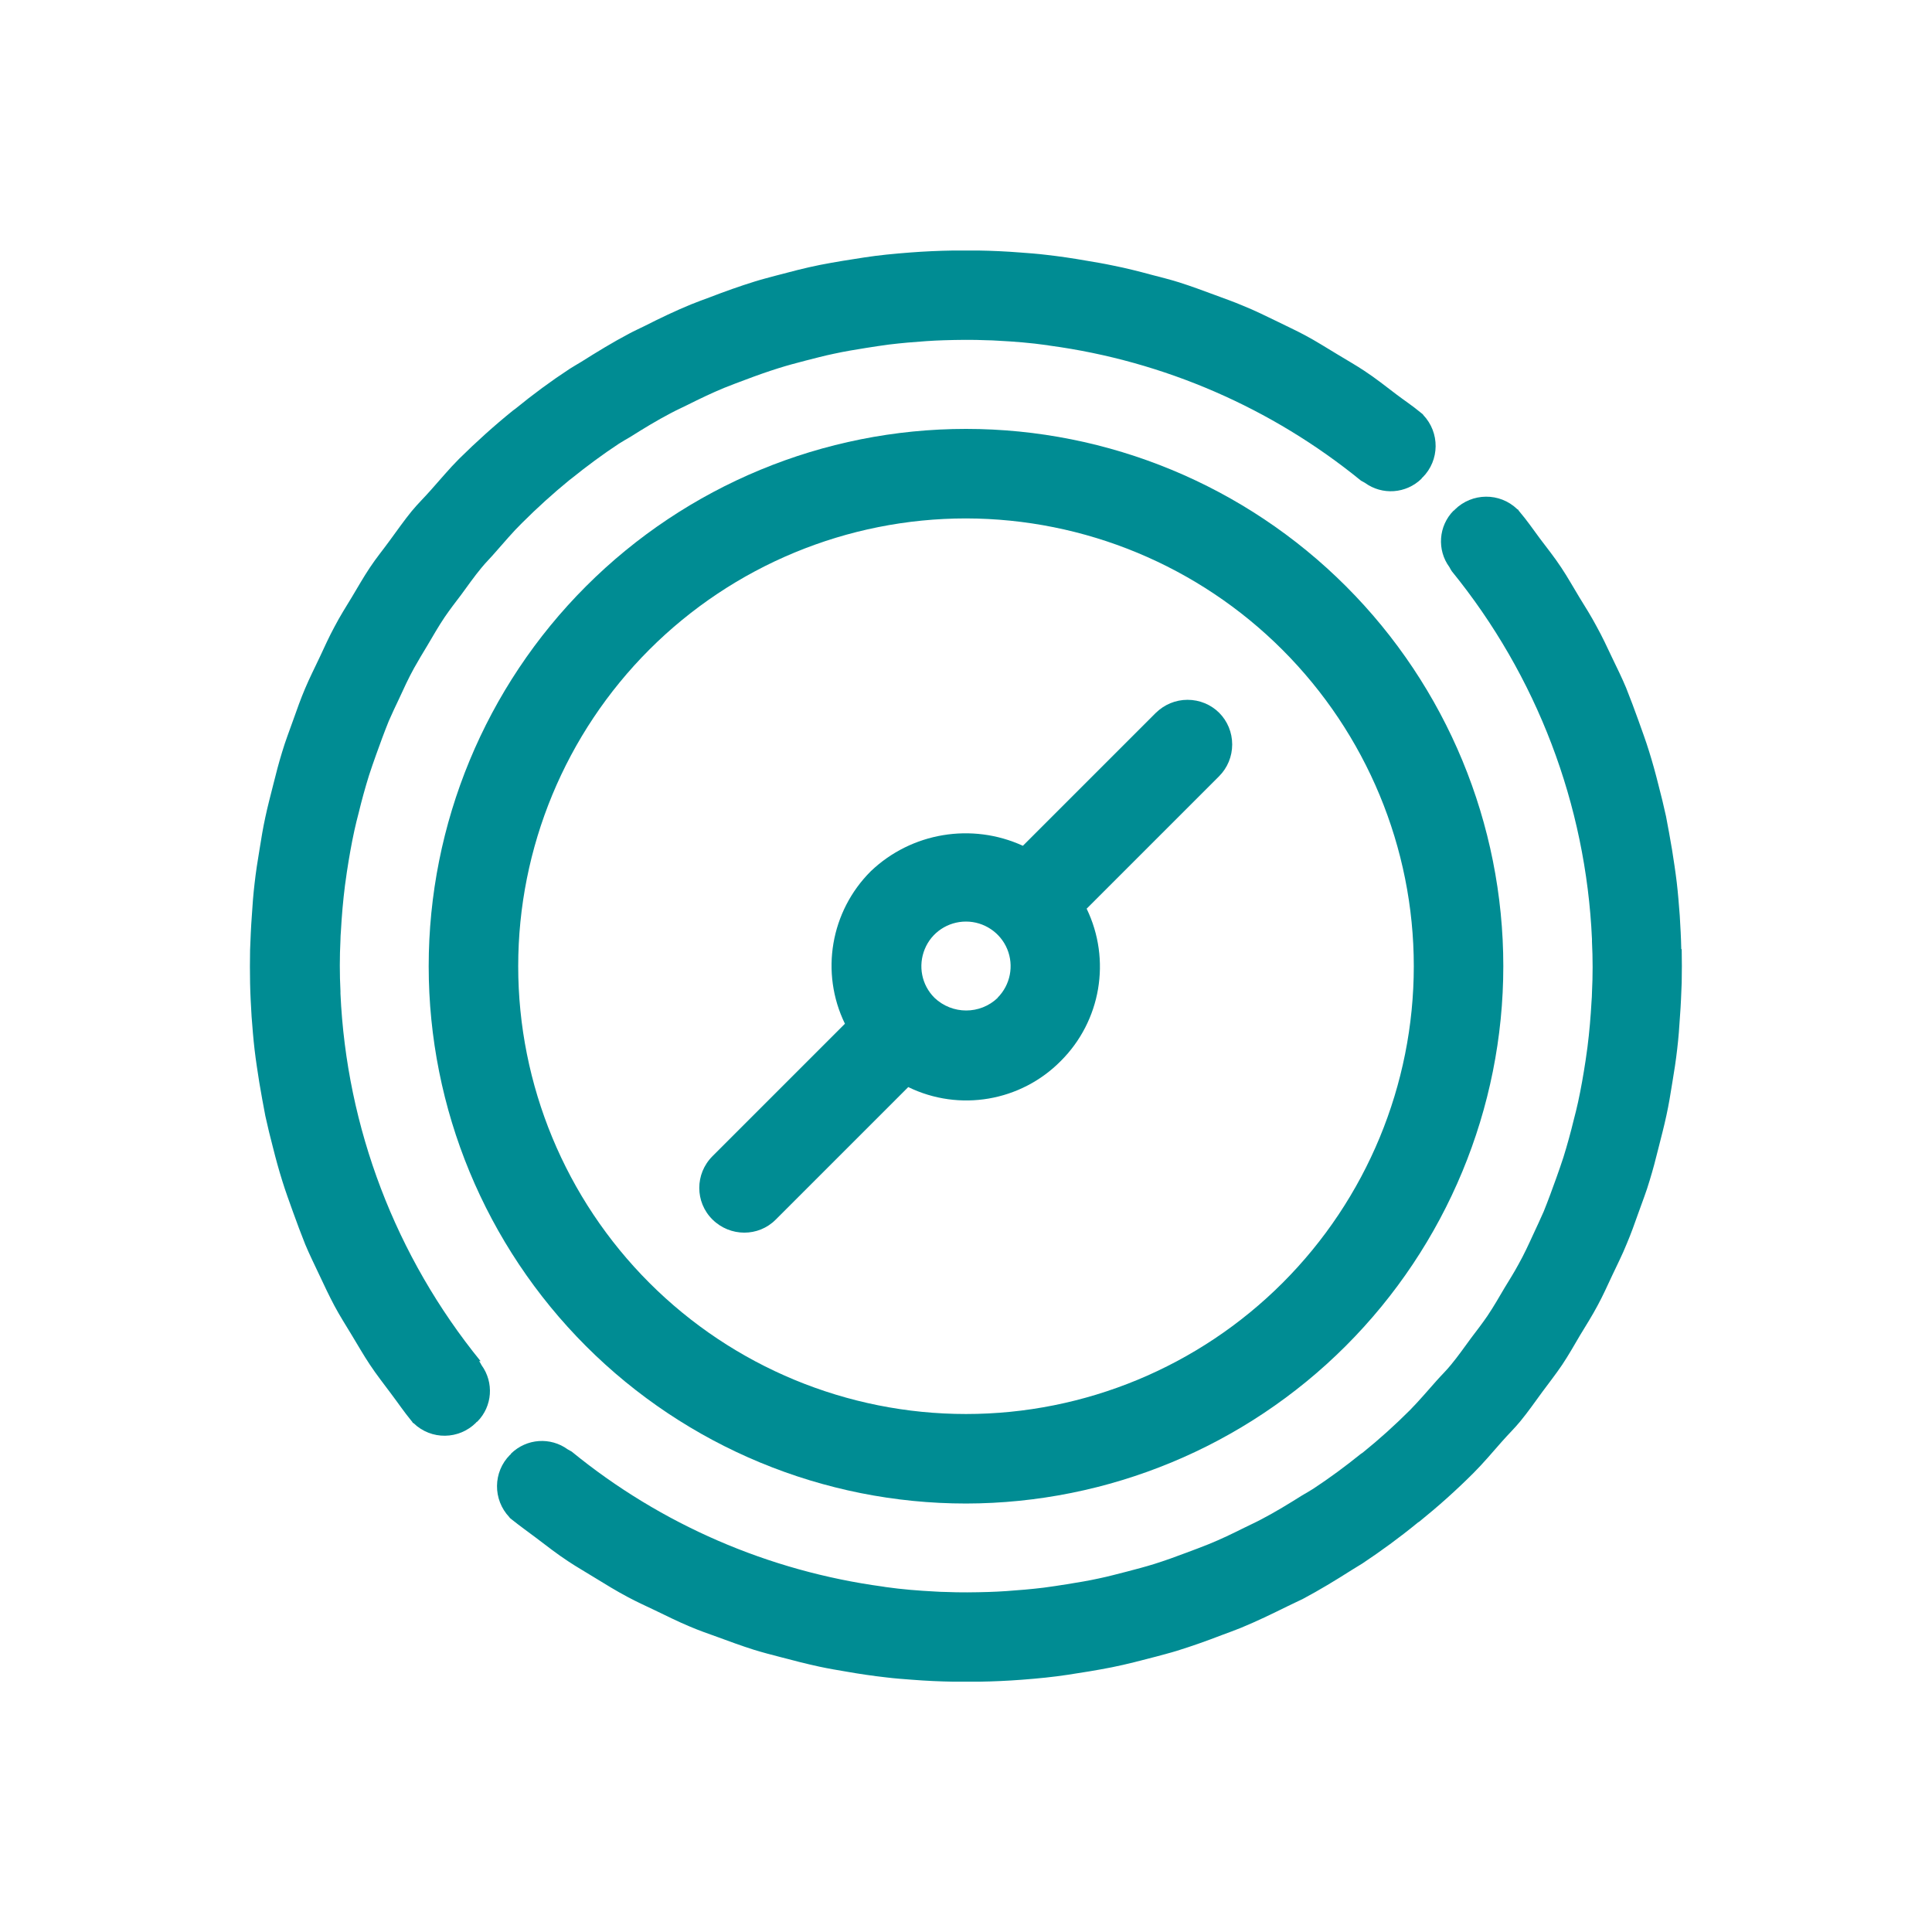 <?xml version="1.0" encoding="UTF-8"?>
<svg id="Layer_1" data-name="Layer 1" xmlns="http://www.w3.org/2000/svg" viewBox="0 0 90 90">
  <defs>
    <style>
      .cls-1 {
        fill: #008c93;
      }
    </style>
  </defs>
  <path class="cls-1" d="M45,70.04c-6.64,0-13.01-2.64-17.7-7.33s-7.33-11.06-7.33-17.7,2.64-13.01,7.33-17.7,11.06-7.33,17.7-7.33,13.01,2.64,17.7,7.33,7.33,11.06,7.33,17.7c0,6.63-2.65,13-7.34,17.69s-11.06,7.33-17.69,7.34h0ZM45,24.15c-5.53,0-10.84,2.2-14.75,6.11-3.91,3.91-6.11,9.22-6.11,14.75s2.2,10.84,6.11,14.75c3.91,3.91,9.22,6.11,14.75,6.11s10.84-2.2,14.75-6.11c3.91-3.91,6.11-9.22,6.11-14.75,0-5.53-2.21-10.83-6.12-14.74s-9.21-6.11-14.74-6.12h0Z"/>
  <path class="cls-1" d="M56.8,33.21c-.39-.39-.92-.61-1.48-.61s-1.08.22-1.48.61l-6.19,6.19h0c-2.38-1.09-5.19-.62-7.08,1.18-1.88,1.87-2.37,4.73-1.21,7.11l-6.17,6.17c-.82.82-.82,2.14,0,2.95s2.14.82,2.95,0l6.17-6.17c2.38,1.16,5.24.67,7.1-1.21h0s0,0,0,0c1.88-1.87,2.36-4.72,1.21-7.1l6.17-6.17c.39-.39.61-.92.61-1.48s-.22-1.09-.61-1.48h0ZM46.48,46.48h0c-.82.79-2.12.79-2.95,0-.6-.6-.77-1.49-.45-2.27s1.08-1.28,1.92-1.28,1.6.51,1.92,1.28.15,1.67-.45,2.27h0Z"/>
  <path class="cls-1" d="M22.39,63.41h0c-3.96-4.87-6.25-10.87-6.53-17.13v-.11c-.04-.79-.04-1.59,0-2.38,0-.13.01-.27.02-.4.04-.72.1-1.43.19-2.14.03-.21.06-.43.09-.64.1-.65.21-1.29.35-1.93.06-.28.13-.55.2-.82.14-.58.3-1.16.48-1.74.1-.32.22-.64.33-.96.19-.53.38-1.05.59-1.57.15-.35.32-.7.48-1.04.22-.48.44-.96.7-1.43.2-.36.42-.72.63-1.07.26-.44.51-.88.8-1.31.24-.35.5-.69.76-1.03.31-.42.6-.84.94-1.25.21-.26.45-.49.67-.75.4-.45.79-.92,1.23-1.35h0c.7-.7,1.44-1.37,2.21-2,.03-.02.05-.04.08-.06.72-.58,1.46-1.13,2.22-1.63.17-.11.35-.21.52-.31.62-.39,1.24-.77,1.89-1.11.26-.14.53-.26.79-.39.56-.28,1.12-.55,1.7-.79.34-.14.68-.26,1.02-.39.5-.19,1.01-.37,1.52-.53.41-.13.83-.24,1.25-.35.44-.11.88-.23,1.32-.32.5-.11.99-.19,1.49-.27.36-.06.72-.11,1.08-.16.58-.07,1.16-.12,1.75-.16.27-.02.54-.03.8-.04.67-.02,1.34-.03,2.02,0,.16,0,.32.01.49.02.77.04,1.54.1,2.31.21l.12.02h0c5.32.72,10.34,2.9,14.5,6.29h0c.06.03.12.07.18.1.81.59,1.92.51,2.64-.19,0,0,.01-.02.02-.04,0,0,.02-.01.03-.02.8-.8.81-2.09.03-2.91-.01-.01-.01-.03-.03-.04-.03-.03-.07-.05-.1-.08-.36-.3-.74-.55-1.11-.83-.5-.38-.99-.77-1.51-1.11-.39-.26-.8-.49-1.21-.74-.52-.31-1.03-.64-1.56-.92-.41-.22-.83-.41-1.25-.62-.54-.26-1.08-.53-1.63-.75-.42-.18-.85-.33-1.28-.49-.57-.21-1.13-.42-1.7-.6-.42-.13-.85-.24-1.28-.35-.59-.16-1.18-.31-1.79-.43-.42-.09-.84-.16-1.26-.23-.62-.11-1.24-.2-1.86-.27-.41-.05-.82-.08-1.23-.11-.64-.05-1.28-.08-1.92-.09-.4,0-.79,0-1.18,0-.66.01-1.32.04-1.98.09-.38.03-.75.06-1.13.1-.68.07-1.35.18-2.03.29-.35.06-.71.12-1.06.19-.7.14-1.38.32-2.06.5-.33.09-.65.17-.97.27-.71.22-1.41.47-2.11.74-.29.11-.58.21-.87.33-.73.3-1.44.64-2.15,1-.24.12-.49.23-.73.36-.76.4-1.51.86-2.24,1.32-.18.11-.36.21-.53.32-.87.57-1.71,1.19-2.53,1.86-.04.03-.07.05-.11.08h0c-.88.71-1.72,1.47-2.52,2.26-.46.46-.87.96-1.31,1.45-.29.33-.61.64-.89.98-.36.44-.67.89-1.01,1.35-.31.43-.65.84-.94,1.28-.3.45-.56.91-.83,1.36-.28.46-.57.92-.82,1.4-.25.46-.46.93-.68,1.4-.23.49-.48.98-.69,1.48-.2.47-.37.95-.54,1.43-.18.51-.38,1.02-.53,1.53-.15.49-.28.98-.4,1.47-.13.52-.27,1.04-.38,1.56-.11.5-.19,1-.27,1.5-.09.53-.17,1.05-.23,1.58-.06.51-.1,1.02-.13,1.53-.04.52-.06,1.05-.08,1.57-.01.52-.01,1.03,0,1.55.01.52.04,1.04.07,1.55.04.52.08,1.04.14,1.55.06.51.14,1.02.22,1.53.09.52.18,1.04.28,1.55.11.5.23,1,.36,1.49.13.52.27,1.03.43,1.54.15.49.33.97.5,1.45.18.5.37,1.01.57,1.51.2.48.43.94.65,1.41.23.49.46.98.71,1.45.25.47.54.92.81,1.37.28.46.54.92.84,1.37.31.47.66.91,1,1.37.31.41.6.84.93,1.24.03.03.05.06.07.1.01.01.03.01.04.02h0c.82.79,2.11.77,2.91-.03,0,0,.01-.02.02-.03.01,0,.02-.01.04-.02.7-.71.78-1.82.19-2.63-.03-.06-.07-.13-.11-.19h0Z"/>
  <path class="cls-1" d="M78.32,44.21c-.01-.52-.04-1.04-.07-1.55-.04-.52-.08-1.04-.14-1.55-.06-.51-.14-1.02-.22-1.53-.09-.52-.18-1.04-.28-1.55-.11-.5-.23-1-.36-1.49-.13-.52-.27-1.03-.43-1.54-.15-.49-.33-.97-.5-1.45-.18-.5-.37-1.01-.57-1.51-.2-.48-.43-.94-.65-1.4-.23-.49-.46-.98-.72-1.45-.25-.47-.53-.92-.81-1.37-.28-.46-.54-.93-.84-1.38-.31-.47-.66-.91-1-1.36-.31-.42-.6-.84-.94-1.24-.03-.03-.05-.06-.07-.1h0s-.03-.01-.04-.02c-.82-.79-2.11-.77-2.91.02,0,0-.01.02-.02.03-.01,0-.02.01-.04.02-.7.71-.78,1.83-.19,2.63.03.06.07.13.11.19h0c3.96,4.87,6.25,10.87,6.53,17.14v.11c.04.79.04,1.59,0,2.38,0,.13-.01.27-.02.4-.04.72-.1,1.43-.19,2.14-.03.21-.06.43-.09.64-.1.65-.21,1.29-.35,1.93-.06.28-.13.55-.2.82-.14.58-.3,1.16-.48,1.74-.1.32-.22.64-.33.96-.19.53-.38,1.05-.59,1.57-.15.35-.32.7-.48,1.05-.22.48-.44.96-.7,1.42-.2.37-.42.72-.64,1.08-.26.44-.51.88-.8,1.31-.24.35-.5.69-.76,1.03-.31.42-.6.84-.94,1.25-.21.26-.46.5-.68.75-.4.45-.79.91-1.22,1.35-.7.7-1.44,1.37-2.21,1.99-.03.02-.06.04-.09.06-.72.58-1.45,1.12-2.21,1.62-.17.11-.35.21-.52.31-.62.39-1.24.77-1.89,1.11-.26.14-.53.26-.79.39-.56.28-1.12.55-1.69.78-.34.14-.68.26-1.02.39-.5.19-1,.37-1.51.53-.42.13-.84.24-1.26.35-.44.11-.87.23-1.31.32-.5.11-.99.19-1.49.27-.36.06-.72.11-1.08.16-.58.07-1.16.12-1.75.16-.27.02-.54.03-.8.04-.67.02-1.34.03-2.02,0-.16,0-.32-.01-.49-.02-.77-.04-1.54-.1-2.31-.21l-.12-.02h0c-5.32-.72-10.34-2.89-14.5-6.29h0c-.06-.03-.12-.07-.18-.1-.81-.59-1.92-.51-2.64.19,0,0-.01.02-.02.04,0,0-.02.01-.03.02-.8.8-.81,2.09-.03,2.91.01.01.01.03.03.04.03.03.07.05.1.08.36.29.73.55,1.1.83.5.38,1,.77,1.52,1.11.39.26.8.49,1.2.74.52.32,1.04.64,1.57.92.41.22.83.41,1.25.61.54.26,1.08.53,1.63.76.42.18.85.33,1.27.48.57.21,1.14.42,1.71.6.42.13.84.24,1.27.35.6.16,1.19.31,1.79.44.42.09.83.16,1.25.23.62.11,1.24.2,1.86.27.41.05.81.08,1.22.11.64.05,1.28.08,1.93.09.39,0,.79,0,1.18,0,.66-.01,1.32-.04,1.98-.09.38-.03.75-.06,1.12-.1.68-.07,1.36-.18,2.03-.29.35-.06.7-.12,1.05-.19.7-.14,1.38-.32,2.07-.5.32-.09.65-.17.97-.27.71-.22,1.41-.47,2.11-.74.29-.11.58-.21.87-.33.73-.3,1.45-.65,2.16-1,.24-.12.49-.23.73-.35.77-.41,1.51-.86,2.25-1.33.17-.11.35-.21.52-.32.87-.58,1.72-1.2,2.54-1.87.03-.03.06-.05.1-.07h0c.88-.71,1.72-1.46,2.52-2.26.47-.47.89-.97,1.33-1.47.28-.32.6-.63.87-.96.36-.44.68-.9,1.01-1.35.31-.42.64-.84.93-1.27.3-.45.56-.91.83-1.37.28-.46.57-.92.82-1.39.25-.46.46-.93.68-1.4.23-.49.48-.98.68-1.48.2-.47.37-.95.54-1.43.18-.51.38-1.01.53-1.53.15-.49.28-.98.4-1.47.13-.52.27-1.04.38-1.56.11-.5.19-1,.27-1.5.09-.53.17-1.05.23-1.58.06-.51.1-1.02.13-1.53.04-.52.06-1.05.08-1.57.01-.51.01-1.03,0-1.55h0Z"/>
</svg>